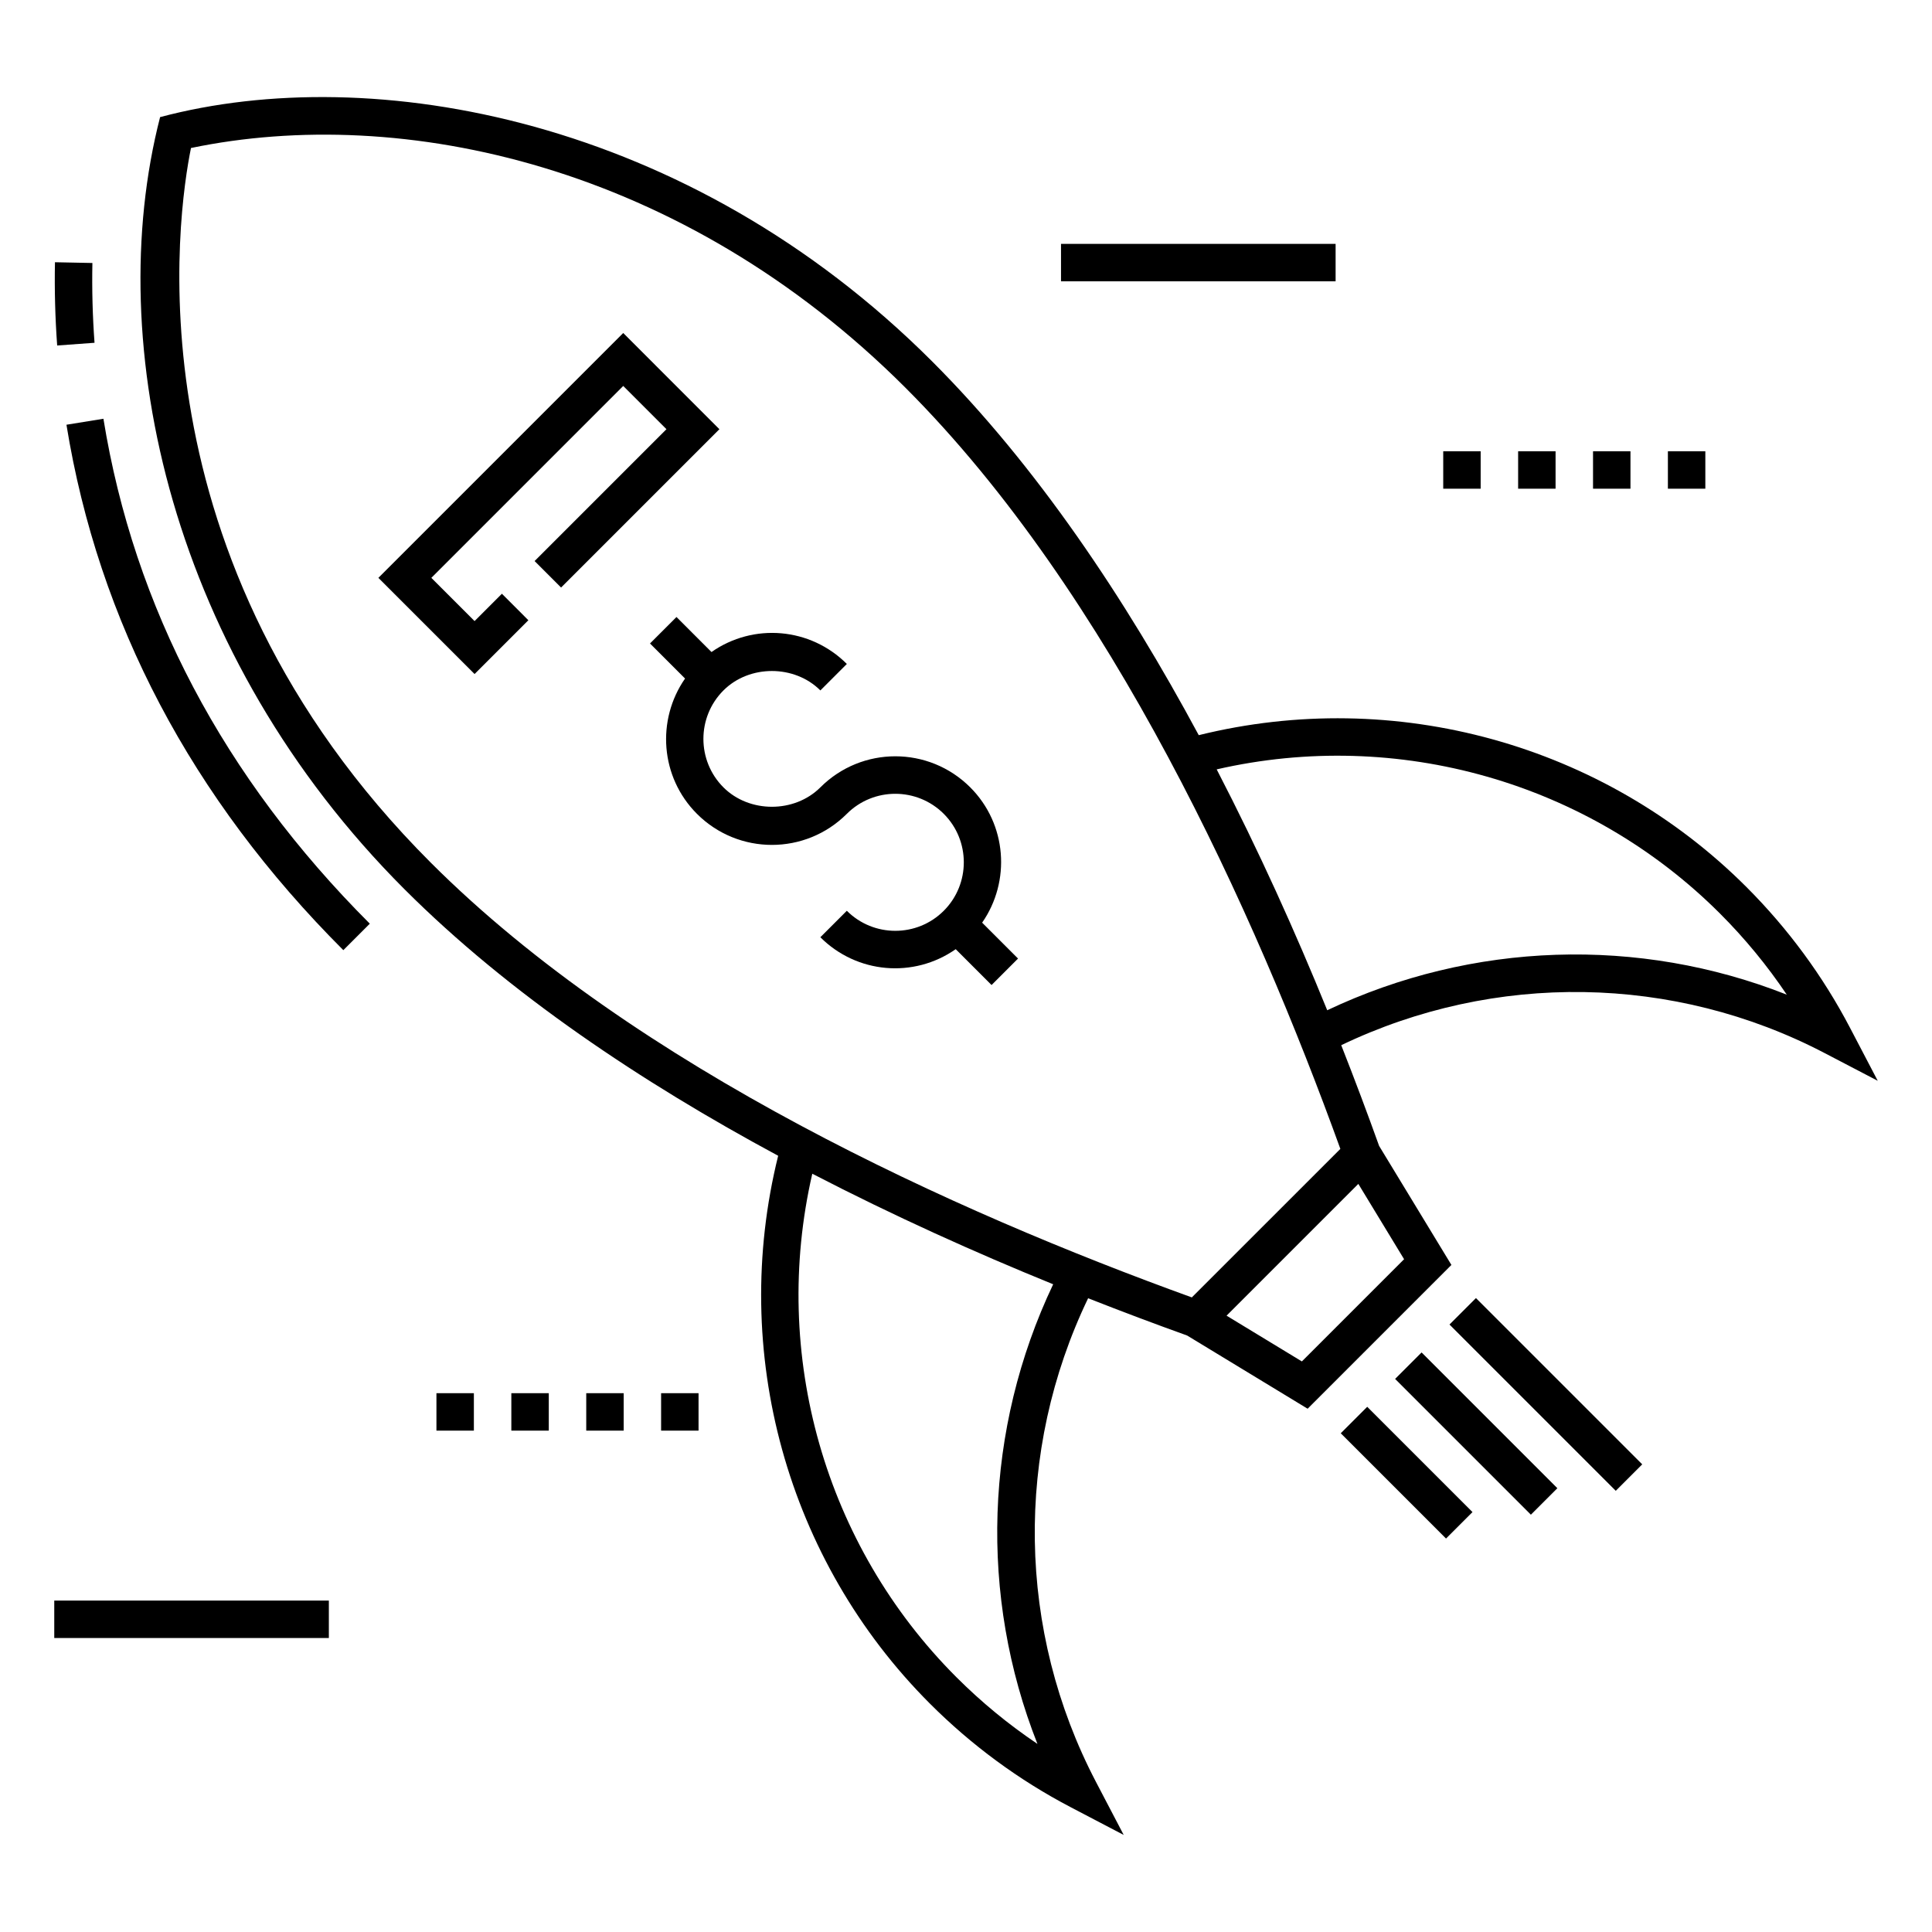 <?xml version="1.0" encoding="UTF-8"?>
<!-- Uploaded to: SVG Repo, www.svgrepo.com, Generator: SVG Repo Mixer Tools -->
<svg fill="#000000" width="800px" height="800px" version="1.1" viewBox="144 144 512 512" xmlns="http://www.w3.org/2000/svg">
 <g>
  <path d="m169.05 234.84c-0.516-7.047-0.703-14.16-0.562-21.145l-9.922-0.199c-0.145 7.289 0.051 14.715 0.586 22.066z"/>
  <path d="m161.61 256.56c8.457 52.16 33.141 99.004 73.375 139.24l7.016-7.016c-38.73-38.73-62.48-83.75-70.594-133.81z"/>
  <path d="m309.16 232.25-64.887 64.887 25.492 25.488 14.258-14.258-7.016-7.019-7.242 7.246-11.457-11.457 50.852-50.855 11.457 11.461-34.941 34.941 7.016 7.016 41.957-41.957z"/>
  <path d="m527.21 551.73-27.898-27.898 7.016-7.016 27.898 27.898z"/>
  <path d="m549.7 545.41-35.98-35.98 7.016-7.016 35.98 35.98z"/>
  <path d="m572.19 539.08-44.062-44.062 7.016-7.016 44.062 44.062z"/>
  <path d="m401.13 352.66c-10.977-10.977-28.742-10.98-39.723 0-6.867 6.859-18.832 6.856-25.688 0-7.078-7.082-7.078-18.605 0-25.688 6.856-6.859 18.82-6.867 25.688 0l7.016-7.016c-9.656-9.66-24.723-10.949-35.871-3.164l-9.277-9.281-7.016 7.016 9.289 9.293c-7.609 10.945-6.594 26.109 3.152 35.855 10.977 10.977 28.742 10.98 39.719 0 7.086-7.086 18.605-7.078 25.691 0 7.078 7.082 7.078 18.605 0 25.688-7.086 7.086-18.605 7.086-25.691 0l-7.016 7.016c9.637 9.637 24.699 10.969 35.871 3.164l9.5 9.5 7.016-7.016-9.512-9.512c7.609-10.941 6.598-26.105-3.148-35.855z"/>
  <path d="m634.28 416.39c-7.18-13.723-16.414-26.277-27.449-37.316-37.91-37.91-93.188-53.09-145.15-40.246-19.461-36.164-42.945-71.344-70.664-99.062-64.551-64.547-148.31-79.695-204.59-64.73-15.551 60.418 3.117 142.97 64.734 204.59 27.719 27.719 62.898 51.203 99.062 70.664-12.902 51.945 2.266 107.23 40.219 145.19 11.031 11.035 23.586 20.27 37.312 27.453l14.039 7.344-7.344-14.039c-20.938-40.027-21.594-87.602-2.086-128.19 9.07 3.57 17.867 6.871 26.242 9.879l31.93 19.398 38.105-38.105-19.156-31.535c-3.051-8.512-6.41-17.465-10.043-26.699 40.609-19.461 88.172-18.785 128.15 2.113l14.031 7.324zm-439.66-233.17c55.938-11.637 130.22 4.414 189.37 63.566 54.527 54.523 92.605 139.17 115.22 201.68l-39.363 39.359c-62.516-22.613-147.16-60.695-201.69-115.22-80.816-80.824-67.035-172.22-63.543-189.39zm224.31 422.93c-7.688-5.164-14.875-11.082-21.484-17.691-34.914-34.914-49.211-85.52-38.18-133.41 21.582 11.176 43.297 20.945 63.836 29.297-18.25 38.395-19.672 82.562-4.172 121.8zm70.082-101.36-19.961-12.125 34.922-34.922 12.125 19.961zm6.715-93.066c-8.348-20.539-18.121-42.254-29.293-63.832 47.898-10.977 98.5 3.332 133.38 38.203 6.613 6.613 12.531 13.809 17.695 21.496-39.207-15.477-83.363-14.066-121.78 4.133z"/>
  <path d="m425.18 208.63h72.77v9.922h-72.77z"/>
  <path d="m586.01 263.59h9.922v9.922h-9.922z"/>
  <path d="m566.17 263.59h9.922v9.922h-9.922z"/>
  <path d="m526.47 263.59h9.922v9.922h-9.922z"/>
  <path d="m546.32 263.59h9.922v9.922h-9.922z"/>
  <path d="m158.38 568.17h72.77v9.922h-72.77z"/>
  <path d="m319.2 513.21h9.922v9.922h-9.922z"/>
  <path d="m299.36 513.21h9.922v9.922h-9.922z"/>
  <path d="m279.51 513.21h9.922v9.922h-9.922z"/>
  <path d="m259.66 513.21h9.922v9.922h-9.922z"/>
 </g>
</svg>